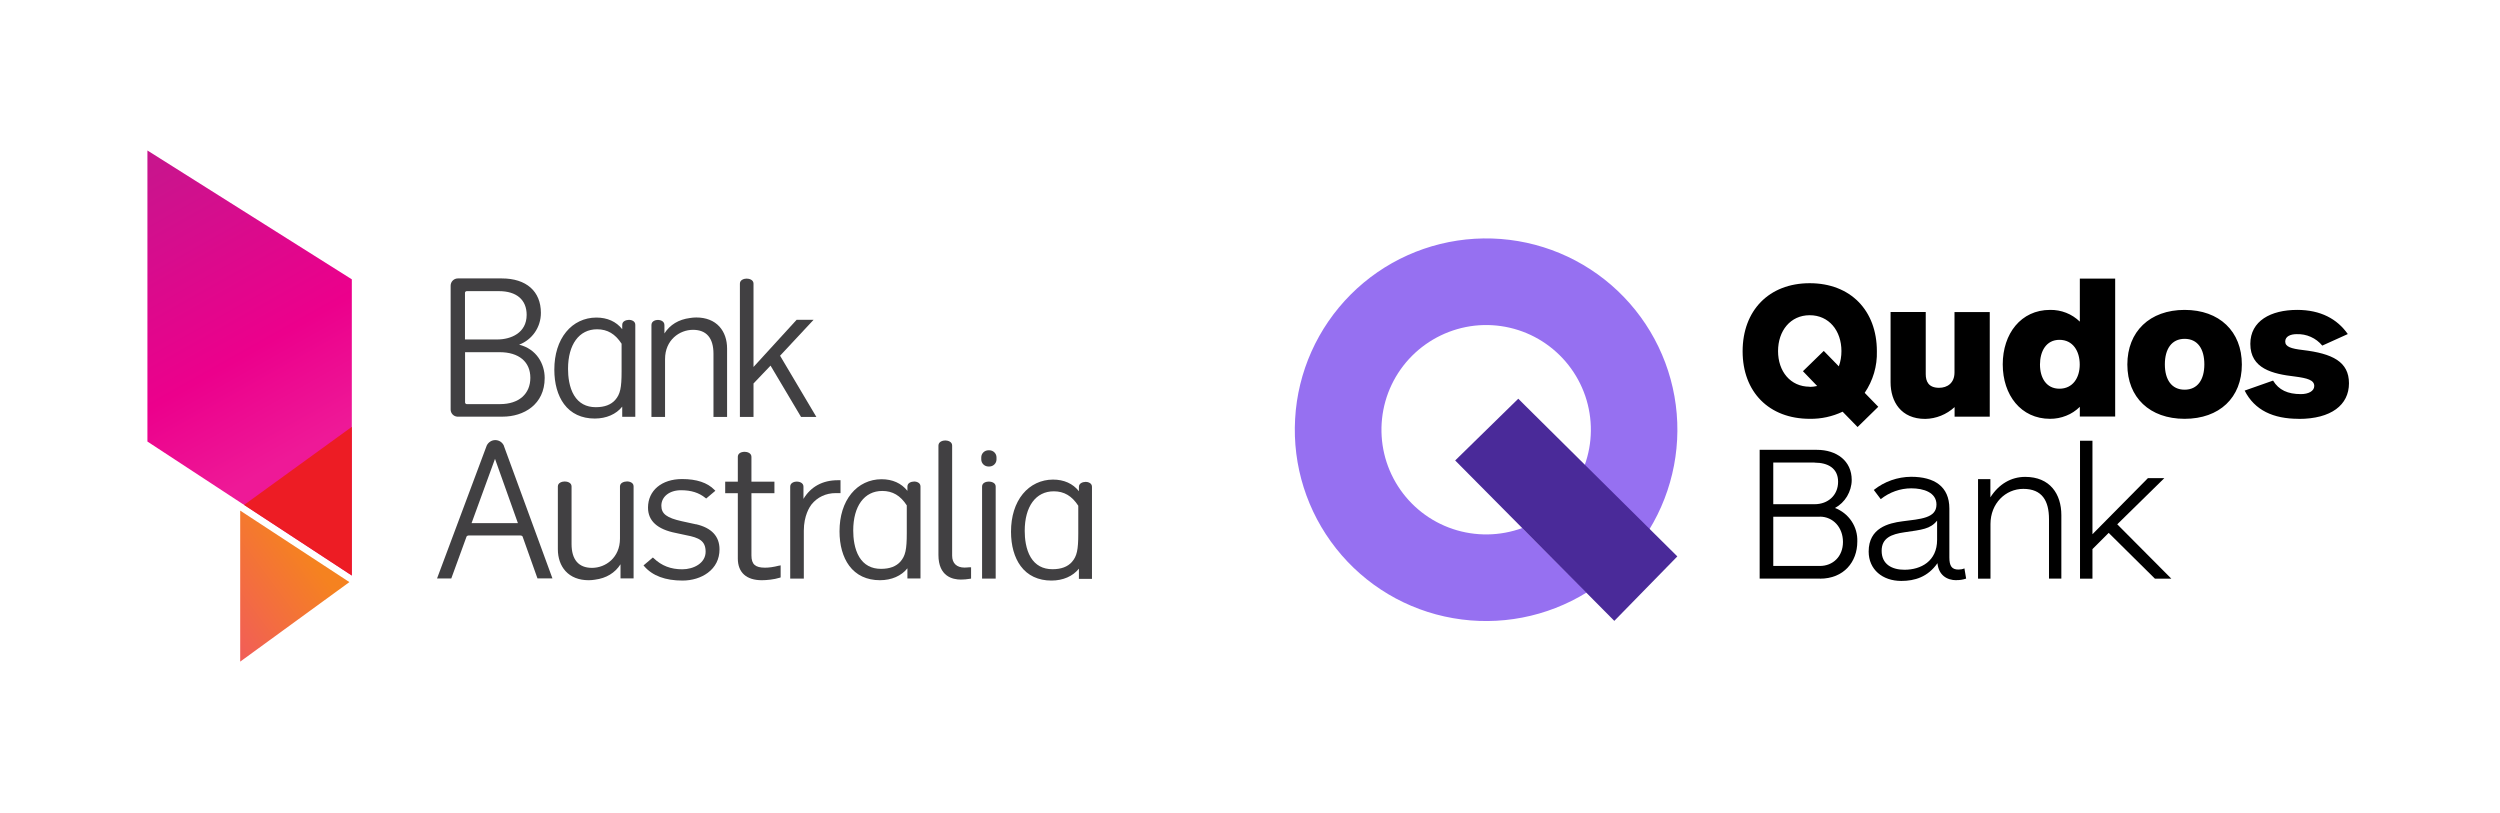 <?xml version="1.0" encoding="UTF-8"?>
<svg id="Layer_1" data-name="Layer 1" xmlns="http://www.w3.org/2000/svg" xmlns:xlink="http://www.w3.org/1999/xlink" viewBox="0 0 277.27 90.14">
  <defs>
    <style>
      .cls-1 {
        fill: #4a2a99;
      }

      .cls-2 {
        fill: url(#linear-gradient-2);
      }

      .cls-3 {
        fill: #414042;
      }

      .cls-4 {
        fill: url(#linear-gradient);
      }

      .cls-5 {
        fill: #ed1c24;
      }

      .cls-6 {
        fill: #9670f1;
      }
    </style>
    <linearGradient id="linear-gradient" x1="2555.12" y1="-2376.48" x2="2526.4" y2="-2396.69" gradientTransform="translate(2410.47 -2171.41) rotate(90) scale(1 -1) skewX(8)" gradientUnits="userSpaceOnUse">
      <stop offset="0" stop-color="#ee1997"/>
      <stop offset=".33" stop-color="#ec008c"/>
      <stop offset="1" stop-color="#c6168d"/>
    </linearGradient>
    <linearGradient id="linear-gradient-2" x1="33.22" y1="60.2" x2="22.34" y2="68.23" gradientUnits="userSpaceOnUse">
      <stop offset="0" stop-color="#f58220"/>
      <stop offset="1" stop-color="#f15b5b"/>
    </linearGradient>
  </defs>
  <g>
    <g>
      <path class="cls-3" d="M86.51,39.46l3.72-3.99h-1.88l-4.78,5.23v-9.24c0-.44-.49-.56-.76-.56-.26,0-.75.12-.75.56v14.78h1.51v-3.71l1.89-1.98,3.38,5.69h1.7l-4.02-6.78Z"/>
      <path class="cls-3" d="M57.57,38.23c1.45-.55,2.42-1.93,2.42-3.53,0-2.39-1.62-3.82-4.33-3.82h-4.88c-.44,0-.8.36-.8.8v13.74c0,.41.31.75.72.79h0s5.05,0,5.05,0c2.32,0,4.66-1.33,4.66-4.29,0-1.55-.89-3.22-2.86-3.7ZM51.57,37.65v-5.18c0-.1.09-.17.19-.18h3.58c1.95,0,3.07.96,3.07,2.63,0,2.02-1.76,2.73-3.26,2.73h-3.58ZM51.77,44.82c-.1,0-.18-.08-.19-.18v-5.58h3.83c2.13,0,3.41,1.06,3.41,2.84s-1.26,2.92-3.36,2.92h-3.68Z"/>
      <path class="cls-3" d="M79.79,36.22c-.6-.66-1.49-1.01-2.56-1.01-.24,0-.48.02-.71.06-1.25.16-2.22.75-2.83,1.71v-.92c0-.46-.47-.58-.72-.58s-.72.12-.72.57v10.19h1.51v-6.42c0-2.11,1.6-3.24,3.1-3.24s2.27.92,2.27,2.65v7.01h1.51v-7.58c0-.98-.29-1.82-.85-2.44Z"/>
      <path class="cls-3" d="M69.73,35.48c-.25,0-.72.12-.72.55v.48c-.67-.85-1.66-1.29-2.87-1.29-1.32,0-2.52.57-3.35,1.59-.86,1.05-1.31,2.5-1.31,4.19,0,1.54.37,2.86,1.07,3.81.78,1.06,1.96,1.61,3.41,1.61,1.29,0,2.38-.48,3.05-1.32v1.13h1.45v-10.21c0-.44-.48-.55-.73-.55ZM68.24,44.35c-.48.54-1.19.81-2.16.81-1.07,0-1.88-.44-2.41-1.31-.55-.91-.67-2.1-.67-2.94,0-2.71,1.23-4.39,3.22-4.39,1.15,0,2.01.51,2.72,1.6v3.07c0,1.84-.15,2.53-.71,3.17Z"/>
      <path class="cls-3" d="M101.36,53.41c-.25,0-.72.12-.72.55v.48c-.67-.85-1.66-1.29-2.87-1.29-1.32,0-2.52.57-3.35,1.59-.86,1.05-1.31,2.5-1.31,4.19,0,1.54.37,2.86,1.07,3.81.78,1.06,1.96,1.61,3.41,1.61,1.29,0,2.38-.48,3.05-1.32v1.13h1.45v-10.21c0-.44-.48-.55-.73-.55ZM99.87,62.28c-.48.54-1.19.81-2.16.81-1.07,0-1.88-.44-2.41-1.31-.55-.91-.67-2.1-.67-2.94,0-2.71,1.23-4.39,3.22-4.39,1.15,0,2.01.51,2.72,1.6v3.07c0,1.84-.15,2.53-.71,3.17Z"/>
      <path class="cls-3" d="M120.38,53.45c-.25,0-.72.12-.72.55v.48c-.67-.85-1.66-1.29-2.87-1.29-1.32,0-2.51.57-3.35,1.59-.86,1.05-1.31,2.5-1.31,4.19,0,1.54.37,2.86,1.07,3.81.78,1.06,1.96,1.61,3.41,1.61,1.29,0,2.38-.48,3.05-1.32v1.13h1.45v-10.21c0-.44-.48-.55-.73-.55ZM118.89,62.32c-.48.54-1.19.81-2.16.81-1.07,0-1.88-.44-2.41-1.31-.55-.91-.67-2.1-.67-2.94,0-2.71,1.23-4.39,3.22-4.39,1.15,0,2.01.51,2.72,1.6v3.07c0,1.84-.15,2.53-.71,3.17Z"/>
      <path class="cls-3" d="M86.42,62.73c-.63.16-1.12.23-1.57.23-1.09,0-1.51-.38-1.51-1.36v-6.9h2.55v-1.28h-2.55v-2.75c0-.44-.49-.56-.75-.56h-.01c-.47.01-.75.22-.75.56v2.75h-1.4v1.28h1.4v7.24c0,1.55.95,2.41,2.66,2.41.51,0,1.34-.07,2-.28l.09-.03v-1.34l-.17.04Z"/>
      <path class="cls-3" d="M93.1,53.26c-.06,0-.12,0-.18,0-1.68,0-2.99.71-3.81,2.07v-1.36c0-.44-.48-.56-.74-.56-.25,0-.73.12-.73.56v10.2s1.51,0,1.51,0v-5.31c0-1.68.65-2.65.85-2.91.65-.81,1.6-1.26,2.68-1.26.12,0,.26,0,.4,0h.14s0-1.43,0-1.43h-.13Z"/>
      <path class="cls-3" d="M55.91,49.49c-.16-.41-.53-.67-.96-.68h-.03c-.4,0-.77.25-.94.61h0l-5.51,14.74h1.58l1.69-4.64c.02-.07.14-.13.24-.13h5.75c.1,0,.21.06.23.12l1.65,4.64h1.66l-5.38-14.68ZM52.3,58.02l2.6-7.13,2.54,7.13h-5.14Z"/>
      <path class="cls-3" d="M77.19,58.15l-1.56-.34c-1.68-.37-2.28-.82-2.28-1.72,0-1.01.9-1.72,2.18-1.72,1.12,0,1.98.27,2.7.85l.09.07,1.02-.86-.1-.1c-.78-.8-1.98-1.2-3.59-1.2-2.26,0-3.78,1.27-3.78,3.17,0,1.47,1.04,2.41,3.08,2.81l1.16.25c1.42.27,2.15.62,2.15,1.83,0,1.27-1.33,1.95-2.59,1.95s-2.28-.38-3.17-1.23l-.09-.08-1.04.88.09.1c.91,1.05,2.34,1.58,4.23,1.58,1.07,0,2.07-.31,2.81-.86.85-.63,1.3-1.53,1.3-2.6,0-1.45-.88-2.39-2.61-2.79Z"/>
      <path class="cls-3" d="M107.56,62.91c-.22.02-.41.04-.58.04-.88,0-1.38-.48-1.38-1.32v-12.22c0-.44-.5-.56-.76-.56-.26,0-.75.12-.76.56v12.14c0,2.37,1.56,2.73,2.49,2.73.31,0,.67-.03,1.02-.09l.11-.02v-1.26l-.15.02Z"/>
      <g>
        <path class="cls-3" d="M109.67,53.41c-.28,0-.75.12-.75.55v10.21s1.51,0,1.51,0v-10.21c0-.43-.49-.55-.76-.55Z"/>
        <path class="cls-3" d="M109.72,49.94h-.09c-.44,0-.8.35-.8.79v.22c0,.44.36.79.8.79h.09c.44,0,.8-.35.8-.79v-.22c0-.44-.36-.79-.8-.79Z"/>
      </g>
      <path class="cls-3" d="M69.52,53.4c-.26,0-.76.12-.76.55v5.79c0,2.11-1.6,3.24-3.1,3.24s-2.27-.92-2.27-2.65v-6.38c0-.44-.5-.55-.76-.55-.26,0-.76.12-.76.55v6.95c0,.98.29,1.82.85,2.44.6.66,1.49,1.01,2.56,1.01.24,0,.48-.02.71-.06,1.25-.16,2.22-.75,2.83-1.71v1.57h1.45v-10.21c0-.44-.49-.55-.75-.55Z"/>
    </g>
    <g>
      <polygon class="cls-4" points="39.02 30.98 16.35 16.69 16.35 48.97 39.02 63.83 39.02 30.98"/>
      <polygon class="cls-5" points="27.07 56 39.02 47.34 39.02 63.83 27.07 56"/>
      <polygon class="cls-2" points="26.64 56.63 26.64 73.38 38.75 64.56 26.64 56.63"/>
    </g>
  </g>
  <path d="M201.83,57.31h-5.16v5.46h5.16c1.46,0,2.57-1.05,2.57-2.66s-1.09-2.81-2.57-2.81M201.26,51.3h-4.59v4.62h4.59c1.48,0,2.6-.99,2.6-2.49s-1.13-2.12-2.6-2.12h0s0-.01,0-.01ZM201.85,64.17h-6.69v-14.28h6.35c2.16,0,3.86,1.2,3.86,3.34,0,.64-.19,1.26-.51,1.81-.33.55-.79,1-1.35,1.3.75.28,1.4.8,1.84,1.46.45.67.67,1.46.64,2.27,0,2.25-1.5,4.11-4.14,4.11h0s0-.01,0-.01Z"/>
  <path d="M214.84,57.74c-.75.94-1.69,1.01-3.6,1.29-1.48.21-2.55.64-2.55,2.06,0,1.5,1.15,2.1,2.53,2.1,1.82,0,3.62-.94,3.62-3.32v-2.12h0ZM216.98,64.35c-1.05,0-1.97-.56-2.1-1.89-1.07,1.54-2.53,1.97-4.01,1.97-2.08,0-3.62-1.26-3.62-3.26,0-2.62,2.21-3.15,3.73-3.35,2.02-.26,3.79-.34,3.79-1.86,0-1.35-1.44-1.8-2.79-1.8-1.23,0-2.42.43-3.39,1.2l-.77-1.02c1.18-.94,2.64-1.45,4.14-1.46,2.57,0,4.24,1.07,4.24,3.52v5.42c0,.94.26,1.35,1.01,1.35.23,0,.45-.04.66-.13l.19,1.13c-.35.12-.72.18-1.09.17h0s0-.01,0-.01Z"/>
  <path d="M219.38,64.17v-11.03h1.37v2.02c.94-1.48,2.31-2.27,3.86-2.27,2.76,0,4.01,1.91,4.01,4.24v7.04h-1.37v-6.59c0-2.02-.75-3.36-2.85-3.36-1.97,0-3.64,1.61-3.64,3.9v6.06h-1.37s0,0,0,0Z"/>
  <polygon points="240.82 64.18 234.82 58.15 240.04 53.03 238.22 53.03 232.07 59.25 232.07 48.88 230.69 48.88 230.69 64.18 232.07 64.18 232.07 60.9 233.87 59.1 239 64.18 240.82 64.18"/>
  <path d="M200.71,42.89c-2.15,0-3.51-1.71-3.51-3.95s1.36-3.98,3.51-3.98,3.52,1.73,3.52,3.98c0,.57-.09,1.15-.29,1.69l-1.67-1.71-2.31,2.25,1.58,1.64c-.28.06-.56.1-.84.1M208.31,45.11l-1.5-1.54c.92-1.36,1.4-2.97,1.35-4.62,0-4.51-2.92-7.54-7.45-7.54s-7.44,3.04-7.44,7.55,2.92,7.49,7.45,7.49c1.26.02,2.5-.25,3.64-.79l1.66,1.7,2.3-2.25h0ZM254.93,46.45c-2.79,0-4.87-.94-5.98-3.13l3.15-1.11c.64,1.05,1.63,1.5,3.09,1.5.81,0,1.48-.32,1.48-.9,0-.66-.77-.87-2.14-1.05-2.49-.29-4.95-.87-4.95-3.62,0-2.55,2.27-3.77,5.2-3.77,2.6,0,4.44,1.01,5.61,2.68l-2.83,1.28c-.35-.42-.78-.75-1.28-.97-.49-.22-1.03-.32-1.57-.3-.66,0-1.26.24-1.26.82s.66.79,1.95.94c3.28.39,5.12,1.29,5.12,3.69s-1.97,3.95-5.57,3.95h0,0ZM242.29,37.58c-1.44,0-2.19,1.13-2.19,2.83s.75,2.81,2.19,2.81,2.19-1.11,2.19-2.81-.73-2.83-2.19-2.83M242.29,46.45c-3.86,0-6.35-2.36-6.35-6.02s2.49-6.06,6.35-6.06,6.35,2.38,6.35,6.06-2.49,6.02-6.35,6.02M228.41,37.69c-1.48,0-2.16,1.28-2.16,2.74s.69,2.68,2.16,2.68,2.25-1.2,2.25-2.68-.75-2.74-2.25-2.74M230.67,46.2v-1.08c-.44.43-.95.77-1.52.99-.57.23-1.17.34-1.78.34-3.24,0-5.25-2.64-5.25-6.04s2.02-6.04,5.25-6.04c.61-.01,1.22.1,1.78.32.57.22,1.08.56,1.52.98v-4.77h3.92v15.3h-3.92s0,0,0,0ZM216.78,46.2v-1.05c-.89.82-2.05,1.29-3.26,1.31-2.68,0-3.84-1.91-3.84-4.07v-7.79h3.9v6.89c0,.79.29,1.52,1.48,1.52.9,0,1.71-.51,1.71-1.71v-6.69h3.91v11.6h-3.91Z"/>
  <path class="cls-6" d="M168.84,58.56c-2.48.91-5.2.95-7.71.11-2.51-.84-4.65-2.51-6.08-4.74-1.43-2.23-2.05-4.87-1.77-7.5.28-2.63,1.45-5.08,3.32-6.96,1.87-1.87,4.31-3.05,6.94-3.35,2.63-.29,5.28.32,7.51,1.74,2.23,1.42,3.91,3.55,4.77,6.06.85,2.5.83,5.22-.08,7.71l7.15,7.15c2.72-4.43,3.73-9.71,2.82-14.83-.91-5.12-3.67-9.73-7.75-12.95-4.08-3.22-9.21-4.83-14.4-4.52-5.19.31-10.09,2.51-13.76,6.19-3.67,3.68-5.87,8.58-6.16,13.78-.3,5.19,1.32,10.31,4.55,14.39,3.23,4.08,7.84,6.83,12.97,7.72,5.12.9,10.4-.12,14.82-2.85l-7.14-7.15h0Z"/>
  <polygon class="cls-1" points="169.19 45.02 168.39 44.22 161.39 51.07 178.93 68.75 179.04 68.86 186.03 61.71 169.19 45.02"/>
</svg>